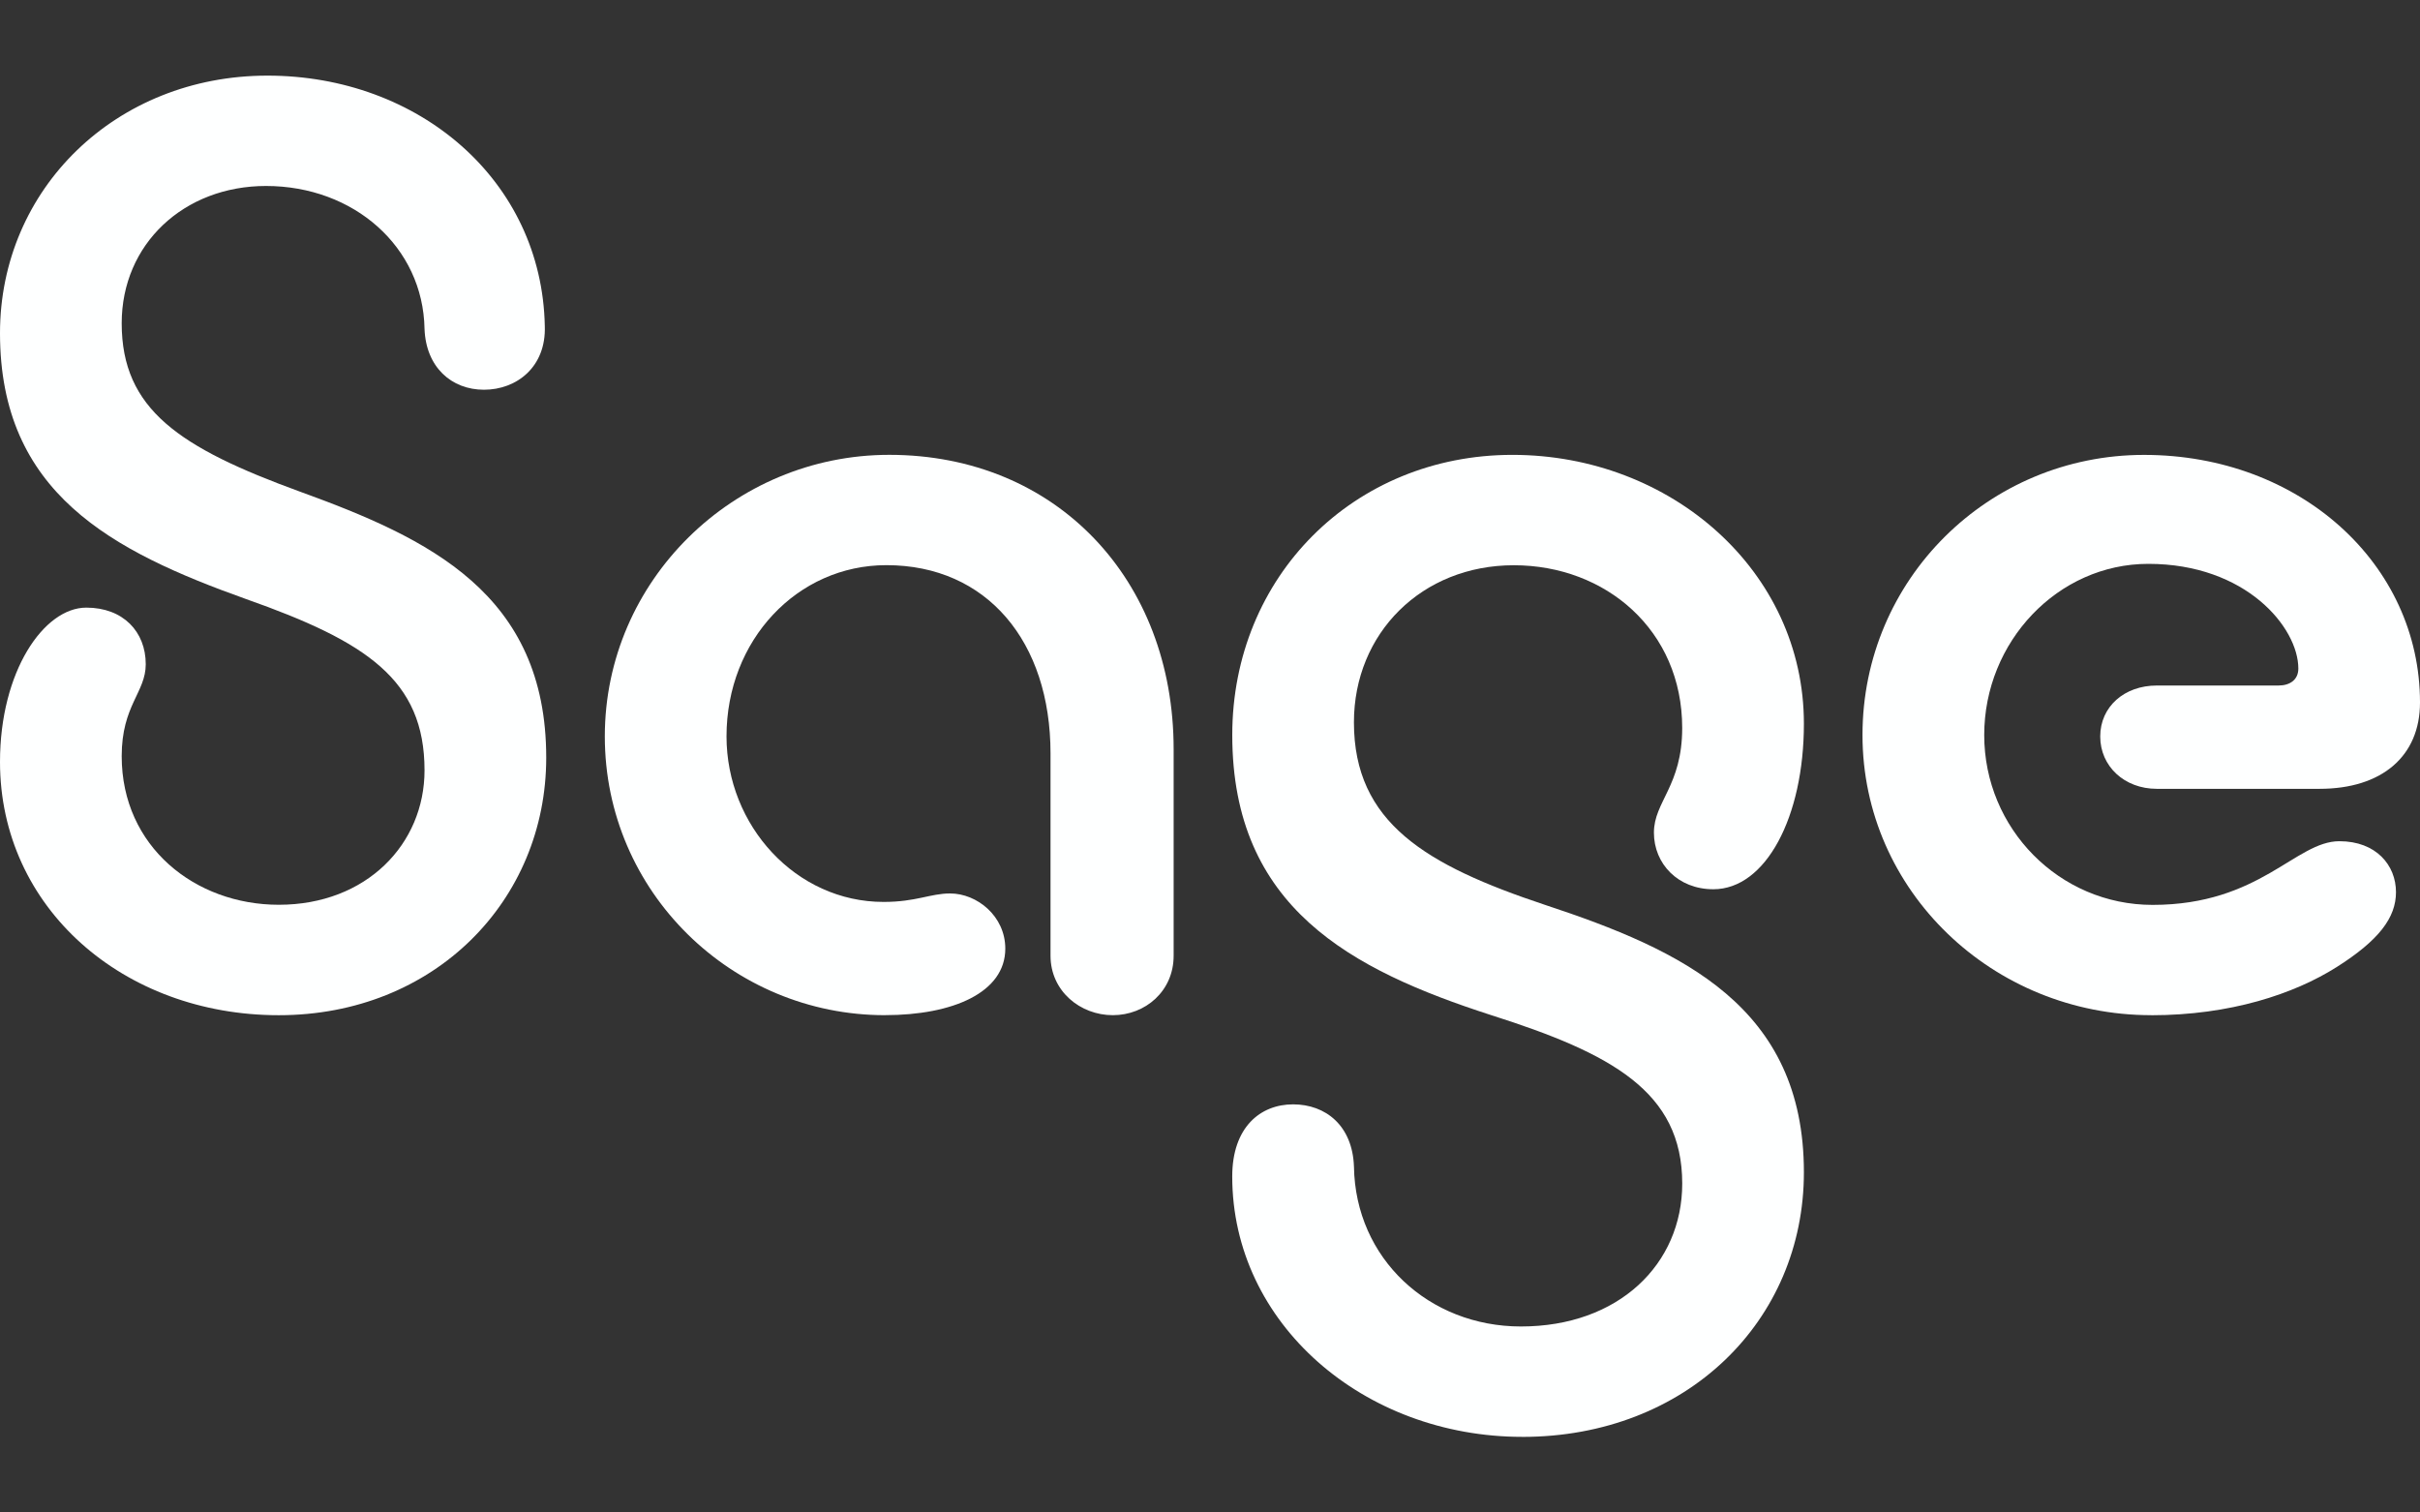 <svg xmlns="http://www.w3.org/2000/svg" id="Layer_1" viewBox="0 0 800 500"><rect x="0" y="0" width="800" height="500" fill="#333333" stroke="none"/><defs><style>      .cls-1 {        fill: #feffff;      }    </style></defs><path class="cls-1" d="M88.41,25c50.05,0,90.75,34.61,91.69,82.79.47,13.56-9.35,21.05-20.11,21.05s-19.18-7.48-19.65-20.11c-.47-27.14-23.39-47.25-52.4-47.25-27.14,0-47.71,19.18-47.71,45.38,0,28.53,19.18,41.17,58.94,55.67,42.56,15.44,81.4,33.68,81.4,87.94,0,47.25-36.96,85.14-88.41,85.14S0,300.04,0,251.86c0-29.94,14.5-50.99,28.53-50.99,12.17,0,19.65,7.95,19.65,18.71,0,9.35-7.95,13.56-7.95,30.41,0,29.94,24.32,49.11,51.93,49.11,29,0,48.18-20.11,48.18-44.44,0-29.94-19.18-42.56-58.94-56.6C36.96,182.18,0,162.99,0,110.14,0,62.43,38.35,25,88.41,25Z"></path><path class="cls-1" d="M292.55,335.6c-50.52,0-92.61-40.7-92.61-92.16s42.56-93.08,94.02-93.08c55.2,0,94.02,41.17,94.02,97.3v68.29c0,11.7-9.35,19.65-20.11,19.65s-20.59-7.95-20.59-19.65v-66.9c0-36.96-21.05-62.22-54.26-62.22-29.47,0-52.85,24.79-52.85,56.6,0,29.47,22.92,54.73,51.93,54.73,10.76,0,15.44-2.8,21.99-2.8,8.89,0,18.24,7.48,18.24,18.24,0,14.5-17.32,21.99-39.77,21.99Z"></path><path class="cls-1" d="M503.24,475c-52.39,0-95.89-37.43-95.89-86.07,0-16.37,9.35-23.85,20.12-23.85s19.64,7.02,20.12,20.58c.47,30.41,24.79,52.85,55.2,52.85,32.28,0,53.32-20.58,53.32-47.25,0-30.41-23.39-43.03-63.15-55.67-46.31-14.97-85.6-35.55-85.6-92.61,0-52.4,40.23-92.61,92.61-92.61s96.36,38.35,96.36,88.87c0,30.87-12.62,54.73-29.94,54.73-11.7,0-19.64-8.42-19.64-18.71s9.35-15.44,9.35-34.61c0-32.28-25.26-53.79-55.67-53.79s-52.85,22.46-52.85,51.93c0,33.21,23.85,47.25,63.15,60.34,45.37,14.97,85.6,33.68,85.6,88.41,0,49.11-38.82,87.47-93.08,87.47Z"></path><path class="cls-1" d="M711.13,335.6c-52.4,0-95.43-41.17-95.43-92.61s41.64-92.61,93.08-92.61,91.22,36.02,91.22,81.86c0,17.77-12.62,28.53-33.21,28.53h-53.79c-10.76,0-18.71-7.48-18.71-17.31s7.95-16.84,18.71-16.84h40.23c3.74,0,6.55-1.88,6.55-5.61,0-13.56-17.31-34.61-49.58-34.61-29.94,0-54.26,25.73-54.26,56.6s24.79,56.14,55.66,56.14c35.56,0,47.25-21.05,61.75-21.05,12.17,0,18.71,7.95,18.71,16.84,0,8.42-5.62,15.91-19.65,24.79-14.05,8.87-35.09,15.9-61.29,15.9Z"></path></svg>